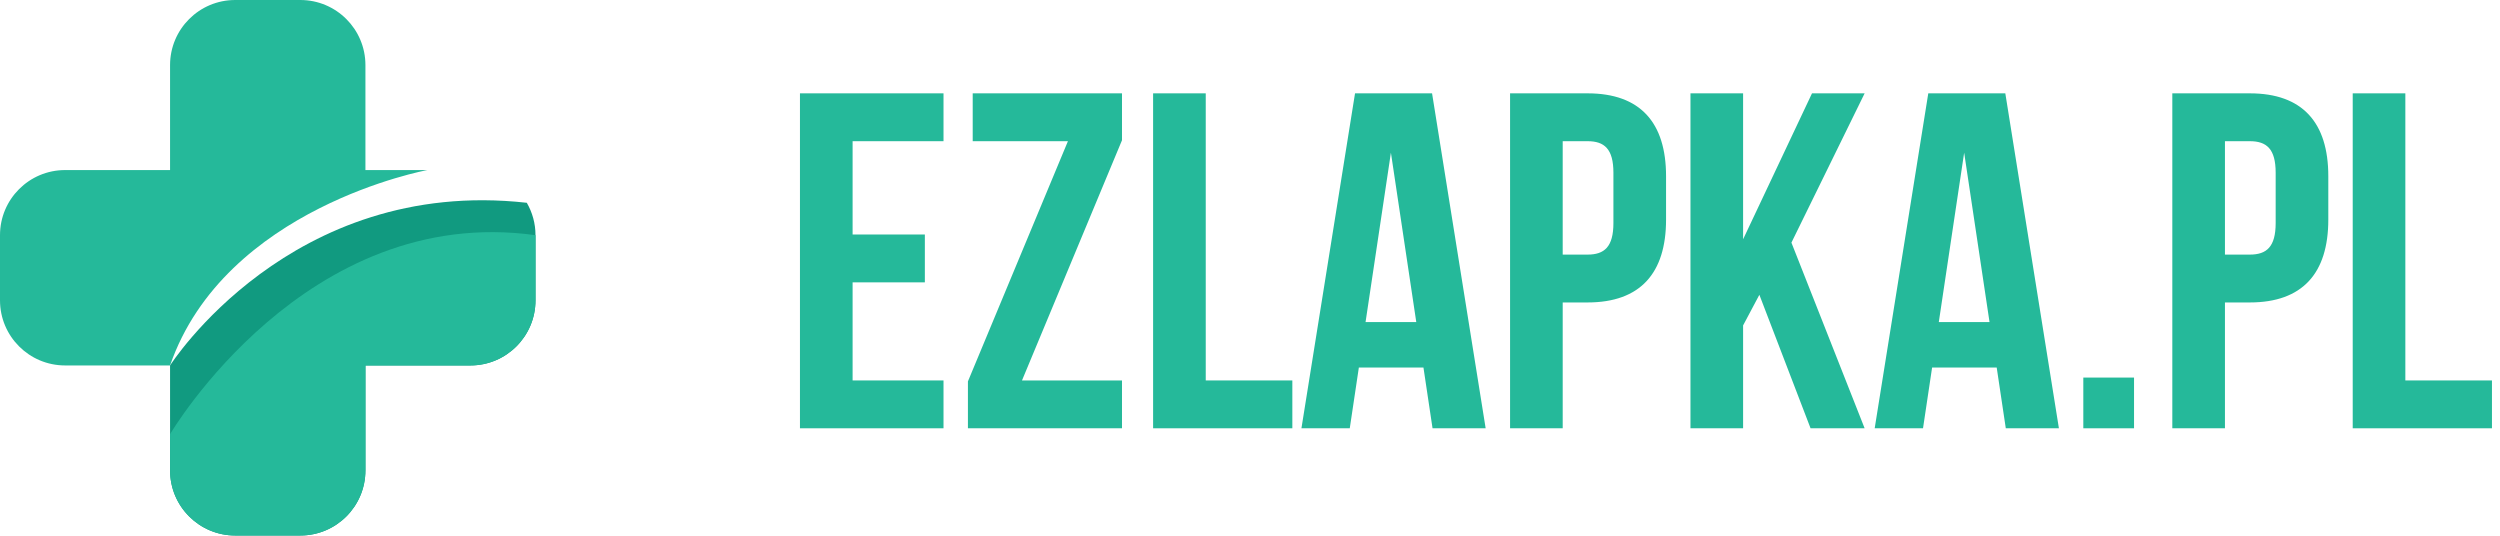 <?xml version="1.0" encoding="utf-8"?>
<!-- Generator: Adobe Illustrator 15.0.2, SVG Export Plug-In . SVG Version: 6.00 Build 0)  -->
<!DOCTYPE svg PUBLIC "-//W3C//DTD SVG 1.1//EN" "http://www.w3.org/Graphics/SVG/1.1/DTD/svg11.dtd">
<svg version="1.1" id="Layer_1" xmlns="http://www.w3.org/2000/svg" xmlns:xlink="http://www.w3.org/1999/xlink" x="0px" y="0px"
	 width="940.414px" height="201.438px" viewBox="0 0 940.414 201.438" enable-background="new 0 0 940.414 201.438"
	 xml:space="preserve">
<g>
	<g>
		<path fill="#25B99A" d="M160.772,63.972h-23.31V24.5c0-13.531-10.967-24.5-24.497-24.5H88.469C74.937,0,63.97,10.969,63.97,24.5
			v39.472H24.497C10.968,63.972,0,74.941,0,88.472v24.498c0,13.529,10.968,24.499,24.497,24.499H63.97
			C84.557,77.925,160.772,63.972,160.772,63.972z"/>
		<path fill="#119A80" d="M63.97,137.469v39.469c0,13.53,10.967,24.5,24.499,24.5h24.497c13.53,0,24.497-10.97,24.497-24.5v-39.469
			h39.476c13.527,0,24.499-10.97,24.499-24.499V88.472c0-4.446-1.203-8.601-3.272-12.194
			C109.223,66.352,63.97,137.469,63.97,137.469z"/>
		<path fill="#25B99A" d="M88.469,201.438h24.497c13.53,0,24.497-10.97,24.497-24.5v-39.469h39.476
			c13.527,0,24.499-10.97,24.499-24.499V88.472C115.013,76.393,63.97,163.327,63.97,163.327v13.61
			C63.97,190.468,74.937,201.438,88.469,201.438z"/>
	</g>
	<g>
		<path fill="#25B99A" d="M320.718,88.211h27.179v18h-27.179v36.898h34.198v17.999h-53.998V35.113h53.998v18h-34.198V88.211z"/>
		<path fill="#25B99A" d="M422.056,35.113v17.64l-37.618,90.356h37.618v17.999h-57.958v-17.64l37.619-90.356h-35.819v-18H422.056z"
			/>
		<path fill="#25B99A" d="M433.758,35.113h19.799v107.996h32.578v17.999h-52.377V35.113z"/>
		<path fill="#25B99A" d="M558.853,161.108h-19.979l-3.42-22.858h-24.299l-3.42,22.858h-18.18l20.159-125.995h28.979
			L558.853,161.108z M513.674,121.15h19.079l-9.539-63.718L513.674,121.15z"/>
		<path fill="#25B99A" d="M626.712,66.252v16.379c0,20.159-9.72,31.139-29.519,31.139h-9.359v47.338h-19.799V35.113h29.158
			C616.992,35.113,626.712,46.093,626.712,66.252z M587.834,53.113v42.658h9.359c6.3,0,9.72-2.88,9.72-11.879V64.992
			c0-9-3.42-11.879-9.72-11.879H587.834z"/>
		<path fill="#25B99A" d="M661.813,110.891l-6.119,11.52v38.698h-19.799V35.113h19.799v54.898l25.919-54.898h19.799l-27.539,56.158
			l27.539,69.837h-20.339L661.813,110.891z"/>
		<path fill="#25B99A" d="M774.489,161.108H754.51l-3.42-22.858h-24.299l-3.42,22.858h-18.18l20.159-125.995h28.979L774.489,161.108
			z M729.311,121.15h19.079l-9.539-63.718L729.311,121.15z"/>
		<path fill="#25B99A" d="M802.751,142.029v19.079h-19.079v-19.079H802.751z"/>
		<path fill="#25B99A" d="M875.827,66.252v16.379c0,20.159-9.72,31.139-29.519,31.139h-9.359v47.338H817.15V35.113h29.158
			C866.107,35.113,875.827,46.093,875.827,66.252z M836.949,53.113v42.658h9.359c6.3,0,9.72-2.88,9.72-11.879V64.992
			c0-9-3.42-11.879-9.72-11.879H836.949z"/>
		<path fill="#25B99A" d="M885.01,35.113h19.799v107.996h32.578v17.999H885.01V35.113z"/>
	</g>
</g>
</svg>
